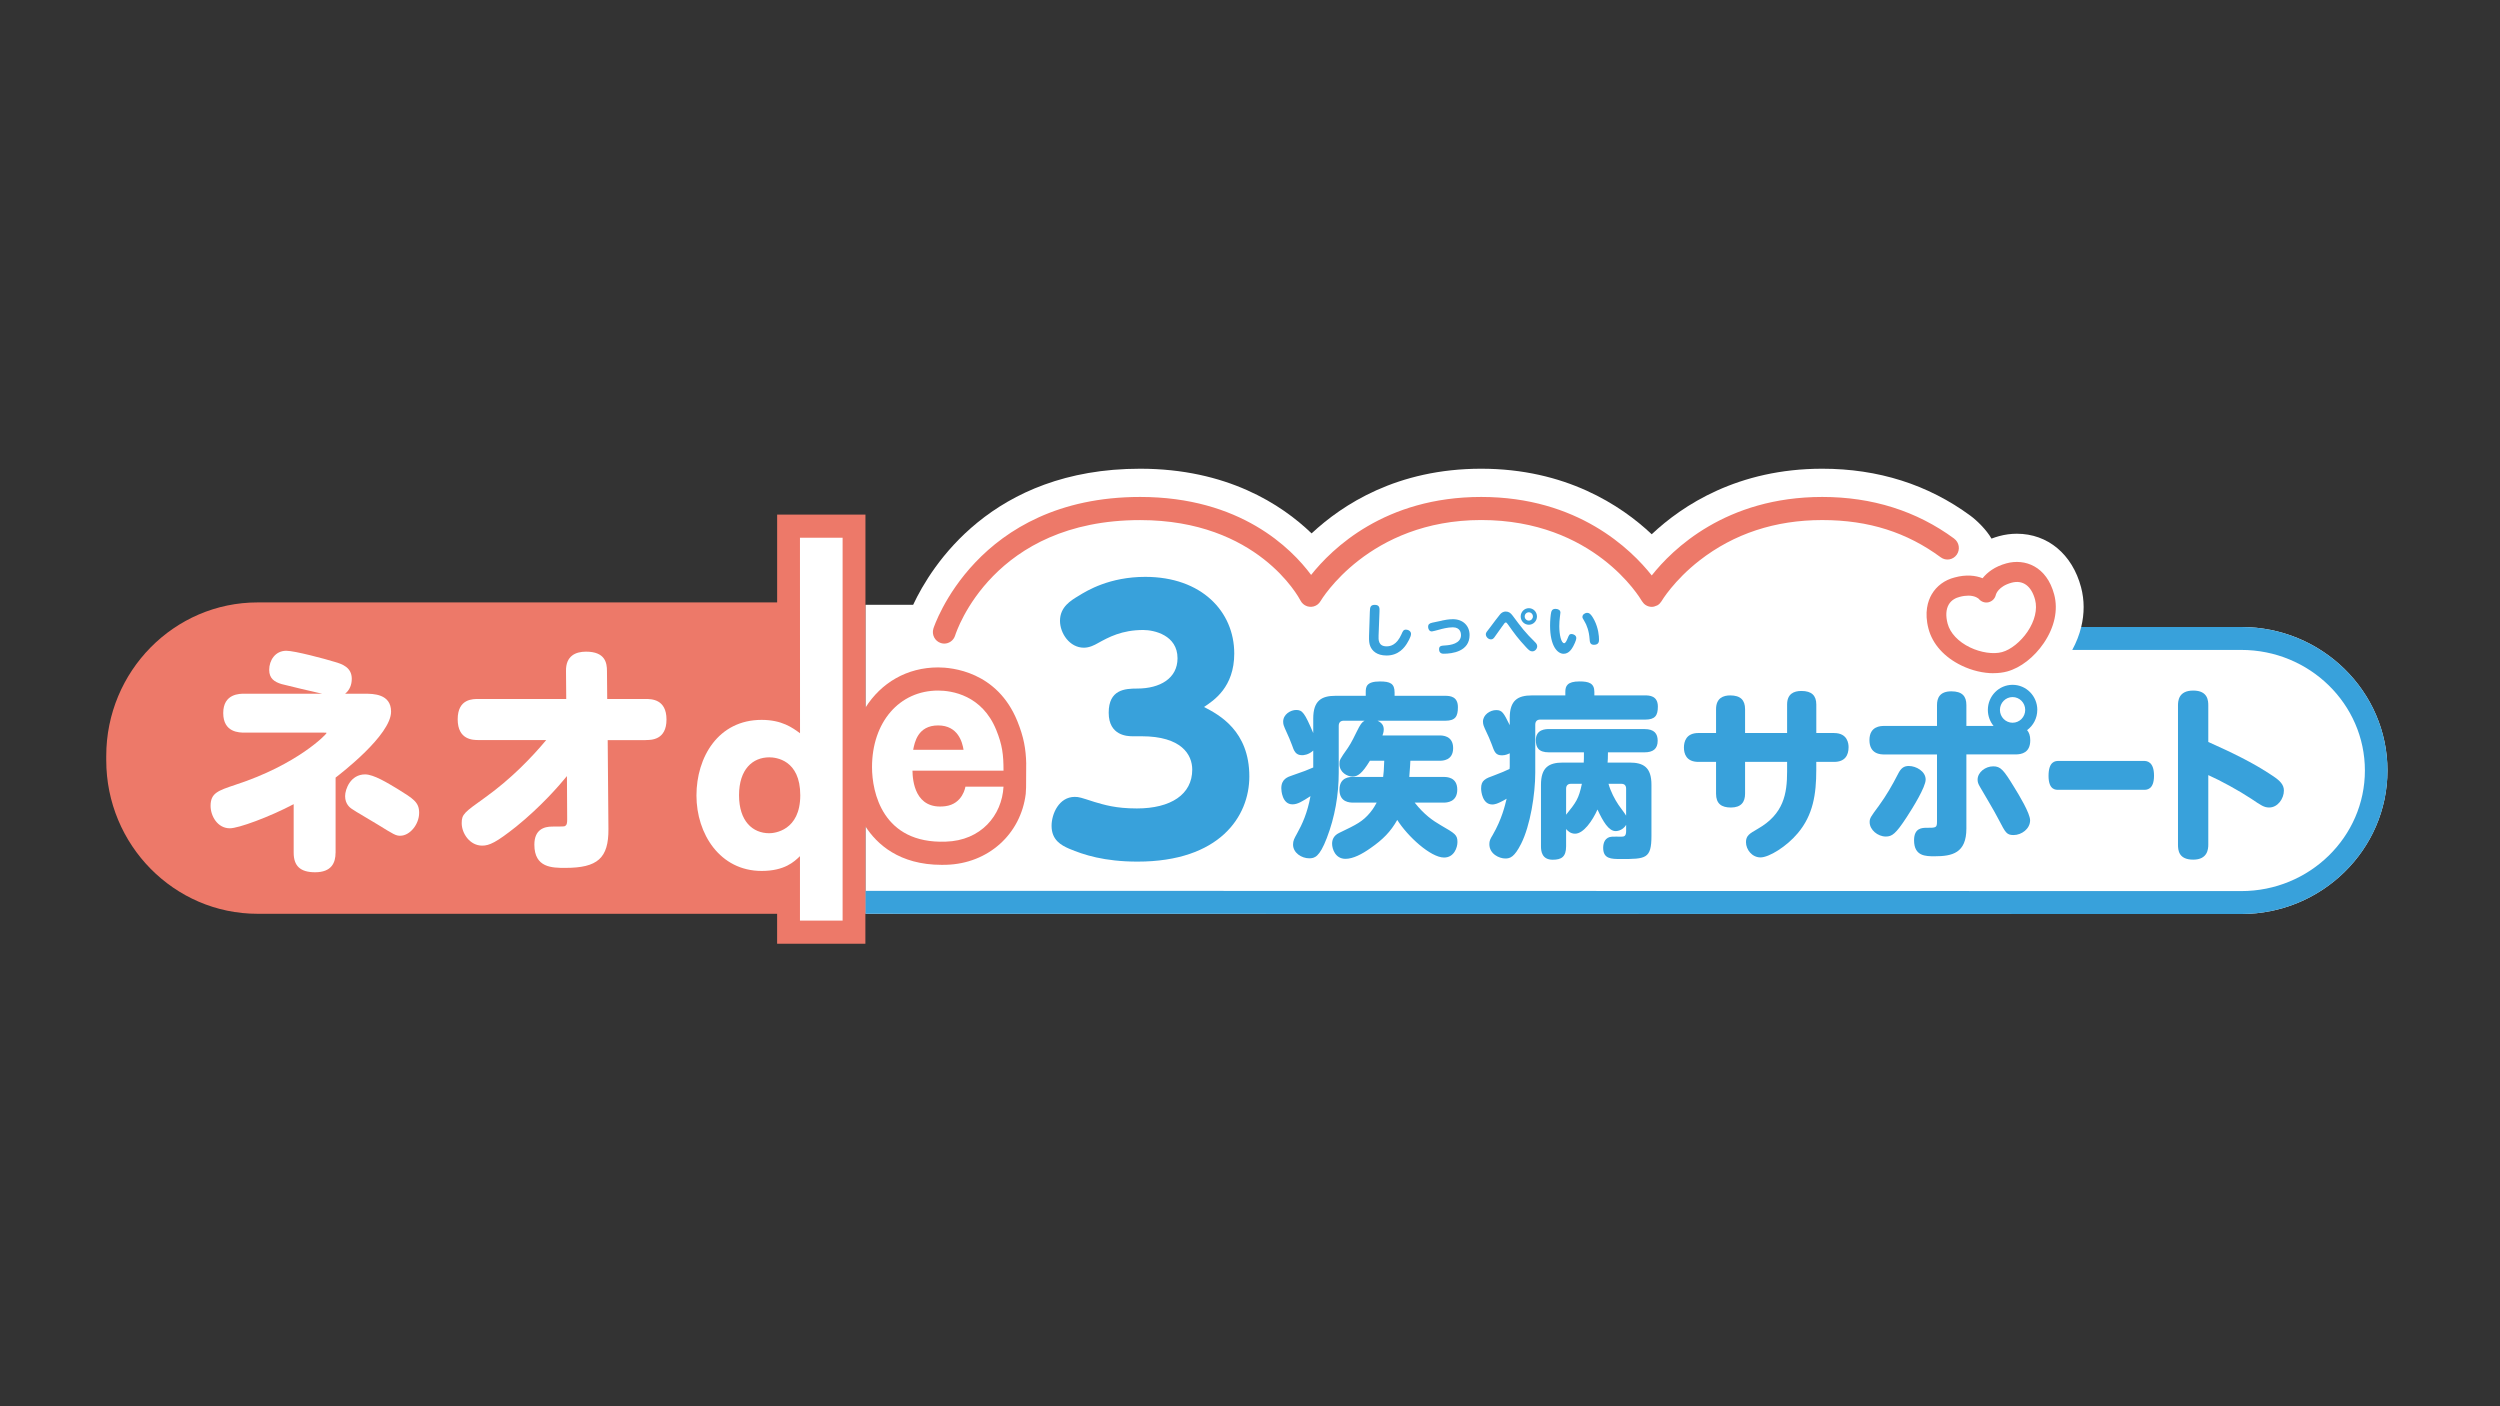 <svg width="400" height="225" viewBox="0 0 400 225" fill="none" xmlns="http://www.w3.org/2000/svg">
<rect x="0" y="0" width="400" height="225" fill="#333333" stroke="none"/>
<g clip-path="url(#clip0_701_5)">
<path d="M358.611 100.32H332.993C333.513 98.188 333.518 96.025 332.968 93.957C331.572 88.68 327.634 85.397 322.695 85.397C321.751 85.397 320.797 85.525 319.867 85.777C319.449 85.89 319.04 86.029 318.641 86.177C317.833 84.765 316.295 83.269 315.273 82.519C308.484 77.523 300.503 74.995 291.558 74.995C278.097 74.995 269.22 80.82 264.275 85.481C259.331 80.82 250.449 74.995 236.993 74.995C223.536 74.995 214.811 80.727 209.856 85.342C205.038 80.702 196.293 74.995 182.423 74.995C158.644 74.995 148.979 90.629 146.103 96.771H138.462V146.202L358.606 146.241C371.503 146.241 381.995 135.938 381.995 123.281C381.995 110.623 371.503 100.32 358.606 100.32H358.611Z" fill="white"/>
<path d="M358.611 100.32H332.993C332.691 101.559 332.214 102.794 331.562 103.988H358.611C369.512 103.988 378.384 112.642 378.384 123.281C378.384 133.919 369.512 142.573 358.611 142.573L138.467 142.534V146.202L358.611 146.241C371.507 146.241 382 135.938 382 123.281C382 110.623 371.507 100.32 358.611 100.32Z" fill="#38A1DB"/>
<path d="M164.197 122.17C164.134 119.83 163.822 117.969 162.776 115.387C159.54 107.404 152.254 106.787 150.098 106.787C145.12 106.787 140.978 109.246 138.472 113.22V82.336H124.344V96.386H41.221C27.862 96.386 17 107.404 17 120.951V121.642C17 135.188 27.862 146.207 41.217 146.207H124.339V150.995H138.462V132.211C140.273 135.03 143.859 138.377 150.682 138.377C150.926 138.377 151.174 138.377 151.398 138.367C158.119 138.18 163.331 133.46 164.119 127.008L164.173 125.976L164.192 122.17H164.197Z" fill="#ED7969"/>
<path d="M53.69 136.432C53.69 138.051 53.042 139.562 50.414 139.562C48.054 139.562 46.988 138.56 46.988 136.432V128.667C43.027 130.75 38.151 132.527 36.778 132.527C34.797 132.527 33.693 130.557 33.693 128.938C33.693 126.889 34.875 126.504 37.654 125.571C47.636 122.323 52.244 117.451 52.244 117.298C52.244 117.219 52.21 117.219 51.714 117.219H39.143C38.306 117.219 35.717 117.219 35.717 114.089C35.717 110.959 38.384 110.993 39.109 110.993H51.529C50.502 110.761 45.855 109.68 45.051 109.453C43.908 109.103 43.071 108.565 43.071 107.172C43.071 105.667 44.025 104.122 45.811 104.122C47.144 104.122 52.059 105.435 53.544 105.899C54.761 106.244 56.284 106.787 56.284 108.604C56.284 109.572 55.938 110.421 55.218 110.998H58.415C59.676 110.998 62.572 110.998 62.572 113.862C62.572 117.609 54.493 123.794 53.695 124.416V136.437L53.69 136.432Z" fill="white"/>
<path d="M64.056 133.722C63.331 133.722 63.024 133.529 60.396 131.905C59.749 131.481 56.814 129.817 56.245 129.392C56.016 129.234 55.218 128.657 55.218 127.383C55.218 126.258 56.094 123.903 58.415 123.903C59.788 123.903 61.992 125.26 63.598 126.223C66.148 127.808 67.063 128.351 67.063 130.049C67.063 131.94 65.54 133.717 64.056 133.717" fill="white"/>
<path d="M103.291 118.418H97.232L97.349 132.641C97.388 137.316 95.597 138.861 90.453 138.861C88.36 138.861 85.498 138.861 85.498 135.148C85.498 132.715 87.061 132.251 88.355 132.251C88.623 132.251 90.146 132.251 90.297 132.211C90.715 132.053 90.749 131.708 90.749 131.091L90.71 124.174C89.455 125.714 86.52 129.081 82.598 132.251C79.395 134.798 78.291 135.301 77.152 135.301C75.166 135.301 73.872 133.332 73.872 131.708C73.872 130.281 74.256 130.004 77.605 127.61C81.717 124.673 85.075 121.192 87.396 118.408H76.578C75.702 118.408 73.23 118.408 73.23 115.086C73.23 111.763 75.707 111.837 76.578 111.837H90.599L90.56 107.355C90.521 104.921 92.122 104.265 93.762 104.265C96.847 104.265 97.115 106.081 97.115 107.355L97.154 111.837H103.286C104.201 111.837 106.639 111.837 106.639 115.125C106.639 118.413 104.201 118.408 103.286 118.408" fill="white"/>
<path d="M127.994 86.039L128.004 117.322C126.811 116.444 125.108 115.18 121.857 115.18C114.917 115.18 111.433 121.143 111.433 127.284C111.433 133.426 115.2 139.35 121.857 139.35C125.546 139.35 127.089 137.864 127.994 136.985V147.293H134.817V86.039H127.994ZM123.088 133.317C120.431 133.317 118.246 131.407 118.246 127.24C118.246 123.073 120.431 121.173 123.088 121.173C124.12 121.173 128.043 121.553 128.043 127.24C128.043 132.927 123.882 133.317 123.088 133.317Z" fill="white"/>
<path d="M151.247 128.992C146.366 129.605 146.015 124.846 145.996 123.305H160.562C160.562 120.748 160.377 119.198 159.399 116.794C157.136 111.215 152.284 110.49 150.098 110.49C143.893 110.49 139.523 115.535 139.523 122.752C139.523 126.726 141.188 135.02 151.305 134.665C156.965 134.507 160.314 130.454 160.562 125.872H154.464C154.464 125.872 154.065 128.637 151.247 128.992ZM150.098 116.068C153.301 116.068 153.977 118.778 154.167 119.963H146.108C146.337 118.823 146.823 116.068 150.098 116.068Z" fill="white"/>
<path d="M230.992 124.312C231.435 124.312 233.163 124.312 233.163 126.336C233.163 128.36 231.459 128.419 230.992 128.419H226.349C227.907 130.384 229.226 131.278 230.549 132.053C232.812 133.366 233.192 133.573 233.192 134.733C233.192 135.597 232.661 137.207 231.051 137.207C228.909 137.207 225.206 133.81 223.561 131.189C222.505 133.065 221.269 134.319 219.302 135.686C217.92 136.669 216.485 137.414 215.278 137.414C213.633 137.414 213.136 135.805 213.136 135C213.136 134.403 213.341 133.717 214.251 133.272C217.098 131.905 218.008 131.456 219.215 130.024C219.833 129.278 220.096 128.711 220.271 128.415H216.485C216.042 128.415 214.314 128.415 214.314 126.361C214.314 124.307 216.017 124.307 216.485 124.307H221.303C221.39 123.651 221.419 123.325 221.478 121.715H219.186C217.92 123.804 217.22 124.248 216.397 124.248C215.575 124.248 214.314 123.591 214.314 122.254C214.314 121.597 214.343 121.538 215.662 119.662C216.222 118.857 216.869 117.49 217.074 117.07C217.662 115.88 217.896 115.55 218.339 115.313H215.02C214.489 115.313 214.197 115.579 214.197 116.147V123.596C214.197 127.171 213.579 130.745 212.29 134.082C211.117 137.152 210.323 137.33 209.472 137.33C208.27 137.33 206.888 136.466 206.888 135.128C206.888 134.501 207.092 134.146 207.506 133.401C208.357 131.88 209.18 130.093 209.676 127.383C208.382 128.217 207.622 128.696 206.8 128.696C205.126 128.696 205.009 126.43 205.009 126.134C205.009 124.643 206.007 124.317 206.8 124.051C208.795 123.364 209 123.275 210.119 122.797V120.086C209.355 120.802 208.533 120.832 208.328 120.832C207.301 120.832 207.034 120.146 206.712 119.193C206.508 118.625 206.182 117.85 205.569 116.512C205.423 116.186 205.306 115.885 205.306 115.471C205.306 114.281 206.508 113.595 207.389 113.595C208.387 113.595 208.737 114.044 210.119 117.287V114.962C210.119 112.133 211.414 111.329 213.672 111.329H218.519V110.761C218.519 109.897 218.607 109.033 220.782 109.033C222.427 109.033 223.133 109.359 223.133 110.791V111.329H231.24C232.034 111.329 233.265 111.447 233.265 113.145C233.265 114.607 232.885 115.318 231.24 115.318H220.402C221.05 115.614 221.4 116.033 221.4 116.72C221.4 117.139 221.254 117.495 221.196 117.672H230.33C230.744 117.672 232.501 117.672 232.501 119.696C232.501 121.72 230.768 121.72 230.33 121.72H225.658C225.629 122.259 225.6 122.974 225.483 124.312H231.002H230.992Z" fill="#38A1DB"/>
<path d="M241.558 120.526C241.295 120.644 240.881 120.852 240.326 120.852C239.3 120.852 239.12 120.343 238.652 119.035C238.331 118.171 238.214 117.964 237.567 116.562C237.45 116.295 237.275 115.935 237.275 115.461C237.275 114.36 238.419 113.614 239.387 113.614C240.356 113.614 240.589 114.064 241.558 116.029V114.868C241.558 112.04 242.852 111.265 245.11 111.265H250.454V110.697C250.454 109.774 250.746 109.028 252.717 109.028C254.187 109.028 255.097 109.295 255.097 110.697V111.265H263.234C263.852 111.265 265.258 111.294 265.258 113.052C265.258 114.483 264.816 115.135 263.234 115.135H246.434C245.904 115.135 245.641 115.431 245.641 115.969V123.626C245.641 127.082 244.848 132.087 243.378 135.005C242.293 137.148 241.616 137.36 240.852 137.36C239.884 137.36 238.297 136.644 238.297 135.064C238.297 134.526 238.443 134.23 238.828 133.603C240.326 131.011 240.794 128.864 241.061 127.793C239.504 128.716 239.037 128.716 238.769 128.716C237.183 128.716 236.978 126.632 236.978 126.154C236.978 124.84 237.625 124.574 239.12 124.041C240.234 123.621 240.852 123.355 241.529 123.029C241.529 122.91 241.558 122.673 241.558 122.644V120.531V120.526ZM260.178 131.994C259.56 132.976 258.591 132.976 258.503 132.976C257.389 132.976 256.474 131.426 255.598 129.52C254.805 131.308 253.364 133.391 252.016 133.391C251.252 133.391 250.814 132.912 250.576 132.645V135.415C250.576 137.113 249.812 137.557 248.434 137.557C246.702 137.557 246.556 136.19 246.556 135.415V125.556C246.556 122.816 247.787 122.012 250.05 122.012H253.398C253.428 121.563 253.428 121.326 253.428 120.373H247.816C246.142 120.373 245.733 119.568 245.733 118.408C245.733 116.68 247.32 116.651 247.816 116.651H263.117C264.704 116.651 265.229 117.396 265.229 118.526C265.229 119.835 264.465 120.373 263.117 120.373H257.272C257.272 121.089 257.243 121.893 257.214 122.012H260.737C262.942 122.012 264.232 122.757 264.232 125.556V133.751C264.232 137.414 263.321 137.444 259.326 137.444C257.769 137.444 256.508 137.414 256.508 135.657C256.508 134.822 256.829 133.929 257.919 133.87C258.124 133.84 259.126 133.87 259.36 133.87C259.861 133.87 260.182 133.81 260.182 132.946V131.994H260.178ZM250.576 130.355C252.162 128.39 252.6 127.822 253.101 125.408H251.34C250.902 125.408 250.576 125.645 250.576 126.183V130.355ZM257.36 125.408C257.71 126.662 258.357 127.881 258.976 128.805C259.122 129.042 260.032 130.207 260.178 130.503V126.183C260.178 125.675 259.915 125.408 259.414 125.408H257.36Z" fill="#38A1DB"/>
<path d="M181.206 117.801C180.452 117.801 177.391 117.746 177.391 114.039C177.391 110.332 179.97 110.169 181.956 110.169C185.611 110.169 188.404 108.535 188.404 105.321C188.404 101.613 184.642 100.799 182.924 100.799C179.488 100.799 177.391 101.944 175.619 102.926C175.137 103.198 174.33 103.632 173.415 103.632C171.157 103.632 169.599 101.342 169.599 99.328C169.599 97.091 171.371 96.06 172.553 95.349C173.95 94.475 177.546 92.298 183.245 92.298C192.268 92.298 197.48 97.856 197.48 104.561C197.48 109.956 194.205 112.079 192.643 113.116C195.062 114.37 199.894 116.932 199.894 124.233C199.894 130.661 195.115 137.858 182.004 137.858C176.685 137.858 173.356 136.767 171.045 135.785C169.808 135.242 168.251 134.422 168.251 132.132C168.251 130.226 169.434 127.501 171.96 127.501C172.66 127.501 172.928 127.61 175.128 128.316C176.632 128.75 178.457 129.352 181.897 129.352C187.324 129.352 190.759 127.116 190.759 123.142C190.759 120.743 189.042 117.801 182.647 117.801H181.196H181.206Z" fill="#38A1DB"/>
<path d="M219.181 97.813C219.2 97.245 219.225 96.776 219.959 96.776C220.772 96.776 220.738 97.319 220.719 97.867L220.573 101.693C220.548 102.325 220.509 103.416 221.857 103.416C222.461 103.416 223.463 103.213 224.232 101.49C224.456 100.967 224.558 100.74 224.962 100.74C225.279 100.74 225.765 100.962 225.765 101.426C225.765 101.93 225.152 102.892 225.113 102.957C224.734 103.564 223.809 104.882 221.853 104.882C220.261 104.882 219.531 104.102 219.249 103.406C219.079 102.991 219.025 102.562 219.049 101.727L219.176 97.813H219.181Z" fill="#38A1DB"/>
<path d="M230.72 99.288C231.128 99.205 231.751 99.071 232.467 99.071C234.083 99.071 235.134 100.128 235.134 101.604C235.134 104.235 232.369 104.595 230.992 104.595C230.832 104.595 230.252 104.595 230.252 103.889C230.252 103.332 230.588 103.312 231.284 103.267C232 103.223 233.761 103.011 233.761 101.609C233.761 101.317 233.669 100.37 232.452 100.37C231.62 100.37 230.69 100.626 230.228 100.755C229.858 100.853 229.216 101.031 229.099 101.031C228.646 101.031 228.496 100.572 228.496 100.291C228.496 99.935 228.666 99.733 229.162 99.629L230.725 99.298L230.72 99.288Z" fill="#38A1DB"/>
<path d="M242.001 98.474C243.465 100.444 243.981 101.14 245.617 102.754C245.797 102.927 245.952 103.129 245.952 103.406C245.952 103.791 245.617 104.22 245.164 104.22C244.814 104.22 244.595 103.998 244.195 103.579C242.828 102.103 242.38 101.471 241.246 99.876C241.091 99.664 241.037 99.6 240.93 99.6C240.794 99.6 240.75 99.644 240.326 100.251C239.913 100.849 239.222 101.821 239.071 102.014C238.935 102.177 238.798 102.3 238.555 102.3C238.112 102.3 237.733 101.89 237.733 101.486C237.733 101.239 237.815 101.14 238.531 100.232C238.764 99.93 239.767 98.563 240.005 98.306C240.166 98.124 240.429 97.847 240.935 97.847C241.397 97.847 241.713 98.084 242.001 98.479V98.474ZM245.913 98.637C245.913 99.363 245.334 99.96 244.614 99.96C243.894 99.96 243.31 99.363 243.31 98.637C243.31 97.911 243.899 97.309 244.614 97.309C245.329 97.309 245.913 97.897 245.913 98.637ZM243.952 98.637C243.952 99.002 244.249 99.299 244.614 99.299C244.979 99.299 245.266 98.988 245.266 98.637C245.266 98.272 244.979 97.966 244.614 97.966C244.249 97.966 243.952 98.257 243.952 98.637Z" fill="#38A1DB"/>
<path d="M249.67 97.995C249.67 98.025 249.588 98.676 249.578 98.765C249.534 99.17 249.486 99.609 249.486 100.177C249.486 101.535 249.782 102.912 250.274 102.912C250.473 102.912 250.673 102.507 250.804 102.176C251.038 101.599 251.101 101.441 251.437 101.441C251.734 101.441 252.206 101.643 252.206 102.083C252.206 102.492 251.773 103.302 251.734 103.376C251.51 103.786 251.048 104.605 250.181 104.605C249.198 104.605 248.011 103.386 248.011 100.093C248.011 99.323 248.094 98.38 248.181 98.005C248.225 97.802 248.318 97.418 248.867 97.418C249.301 97.418 249.666 97.62 249.666 97.995H249.67ZM255.102 99.244C255.744 100.518 255.841 101.786 255.841 102.315C255.841 102.601 255.841 103.169 255.029 103.169C254.406 103.169 254.367 102.719 254.333 102.226C254.25 101.016 253.9 100.014 253.471 99.328C253.218 98.908 253.189 98.869 253.189 98.696C253.189 98.341 253.569 98.054 253.958 98.054C254.192 98.054 254.547 98.148 255.097 99.244H255.102Z" fill="#38A1DB"/>
<path d="M312.669 86.177C306.654 81.754 299.554 79.512 291.563 79.512C276.101 79.512 267.555 87.919 264.28 92.071C261.005 87.919 252.459 79.512 236.998 79.512C221.536 79.512 213.102 87.811 209.778 91.987C206.644 87.761 198.473 79.512 182.428 79.512C156.187 79.512 149.412 100.36 149.344 100.572C149.042 101.545 149.573 102.581 150.532 102.887C150.717 102.947 150.901 102.976 151.082 102.976C151.855 102.976 152.571 102.473 152.819 101.688C153.057 100.932 158.931 83.215 182.423 83.215C201.223 83.215 207.817 95.581 208.085 96.099C208.104 96.134 208.129 96.164 208.148 96.198C208.187 96.262 208.221 96.326 208.27 96.386C208.304 96.43 208.343 96.47 208.382 96.509C208.425 96.558 208.469 96.608 208.518 96.647C208.567 96.692 208.62 96.726 208.674 96.761C208.713 96.79 208.747 96.82 208.79 96.845C208.8 96.845 208.805 96.85 208.815 96.855C208.873 96.889 208.936 96.914 209 96.939C209.048 96.958 209.092 96.983 209.141 97.003C209.204 97.023 209.272 97.037 209.34 97.047C209.389 97.057 209.438 97.072 209.486 97.077C209.564 97.087 209.647 97.087 209.73 97.087C209.764 97.087 209.798 97.087 209.837 97.087C209.915 97.082 209.988 97.067 210.061 97.052C210.1 97.042 210.143 97.042 210.182 97.032C210.236 97.018 210.289 96.993 210.338 96.973C210.401 96.948 210.465 96.929 210.523 96.899C210.528 96.899 210.538 96.894 210.547 96.889C210.586 96.87 210.615 96.84 210.654 96.82C210.713 96.786 210.776 96.746 210.83 96.707C210.878 96.667 210.917 96.628 210.961 96.583C211.005 96.544 211.049 96.504 211.088 96.455C211.131 96.4 211.17 96.346 211.209 96.287C211.234 96.248 211.263 96.218 211.287 96.178C211.36 96.05 218.976 83.205 236.998 83.205C255.019 83.205 262.402 95.655 262.708 96.178C262.723 96.203 262.747 96.223 262.762 96.248C262.815 96.331 262.879 96.41 262.942 96.484C262.976 96.524 263.005 96.564 263.044 96.598C263.137 96.687 263.244 96.771 263.36 96.84C263.643 97.008 263.959 97.097 264.28 97.097C264.538 97.097 264.801 97.028 265.044 96.909C265.088 96.889 265.132 96.879 265.176 96.855C265.185 96.855 265.19 96.85 265.2 96.845C265.322 96.771 265.434 96.682 265.531 96.588C265.55 96.568 265.565 96.549 265.584 96.529C265.672 96.44 265.745 96.341 265.808 96.243C265.823 96.223 265.838 96.208 265.847 96.188C265.867 96.154 267.804 92.881 271.935 89.667C277.44 85.382 284.044 83.21 291.558 83.21C299.072 83.21 305.141 85.214 310.523 89.173C311.341 89.775 312.48 89.588 313.069 88.763C313.662 87.934 313.477 86.779 312.665 86.182L312.669 86.177Z" fill="#ED7969"/>
<path d="M318.982 107.716C317.322 107.716 315.516 107.296 313.842 106.486C311.093 105.158 309.219 103.075 308.562 100.612C307.866 97.98 308.455 96.159 309.073 95.097C309.852 93.755 311.156 92.792 312.747 92.392C314.606 91.884 316.115 92.081 317.215 92.516C317.96 91.578 319.171 90.64 321.021 90.136C323.955 89.336 327.464 90.57 328.671 95.127C329.323 97.59 328.734 100.345 327.007 102.892C325.474 105.153 323.284 106.852 321.152 107.434C320.48 107.617 319.746 107.706 318.977 107.706L318.982 107.716ZM314.908 95.305C314.524 95.305 314.071 95.359 313.541 95.502C312.976 95.645 312.241 95.966 311.798 96.727C311.355 97.492 311.292 98.548 311.618 99.777C312.022 101.293 313.326 102.68 315.2 103.584C316.933 104.418 318.943 104.714 320.33 104.334C321.717 103.959 323.313 102.675 324.398 101.076C325.571 99.343 326.014 97.477 325.615 95.961C325.026 93.74 323.649 92.743 321.843 93.236C319.721 93.814 319.356 95.088 319.342 95.142C319.22 95.744 318.777 96.203 318.188 96.356C317.599 96.509 316.981 96.282 316.592 95.808C316.592 95.808 316.081 95.3 314.913 95.3L314.908 95.305Z" fill="#ED7969"/>
<path d="M293.456 117.282H290.609V112.726C290.609 111.294 289.874 110.554 288.229 110.554C286.993 110.554 285.937 111.033 285.937 112.726V117.282H279.211V113.471C279.211 112.01 278.476 111.265 276.831 111.265C275.775 111.265 274.568 111.65 274.568 113.471V117.282H271.751C269.784 117.282 269.429 118.65 269.429 119.608C269.429 120.565 269.78 121.903 271.751 121.903H274.568V126.998C274.568 128.577 275.42 129.204 276.948 129.204C278.593 129.204 279.211 128.311 279.211 126.998V121.903H285.937V123.453C285.937 127.027 285.377 130.246 281.265 132.601C279.917 133.376 279.357 133.702 279.357 134.743C279.357 135.933 280.326 137.187 281.679 137.187C283.031 137.187 285.849 135.459 287.64 133.317C290.108 130.399 290.604 127.032 290.604 123.216V121.903H293.451C295.184 121.903 295.772 120.861 295.772 119.548C295.772 119.04 295.656 117.287 293.451 117.287L293.456 117.282Z" fill="#38A1DB"/>
<path d="M305.433 122.555C304.639 122.555 304.167 122.881 303.7 123.804C302.79 125.591 301.792 127.319 300.615 128.928C299.291 130.715 299.145 130.922 299.145 131.549C299.145 132.774 300.44 133.845 301.729 133.845C302.727 133.845 303.316 133.43 305.048 130.779C306.046 129.259 308.105 125.921 308.105 124.732C308.105 123.389 306.547 122.56 305.433 122.56V122.555Z" fill="#38A1DB"/>
<path d="M318.913 122.614C317.677 122.614 316.446 123.537 316.417 124.702C316.417 125.117 316.475 125.359 316.826 125.951C317.473 127.081 319.03 129.644 319.823 131.194C320.88 133.218 321.055 133.608 322.174 133.608C323.469 133.608 324.817 132.596 324.817 131.253C324.817 130.122 323.026 127.17 322.232 125.892C320.558 123.152 320.091 122.614 318.913 122.614Z" fill="#38A1DB"/>
<path d="M343.037 121.75H329.372C328.856 121.75 327.766 121.809 327.766 124.134C327.766 126.46 328.968 126.371 329.372 126.371H343.037C343.456 126.371 344.643 126.371 344.643 124.105C344.643 121.839 343.48 121.75 343.037 121.75Z" fill="#38A1DB"/>
<path d="M363.721 124.194C360.46 121.987 356.908 120.319 353.326 118.714V112.904C353.326 112.158 353.296 110.49 350.917 110.49C348.537 110.49 348.478 112.188 348.478 112.904V135.129C348.478 136.052 348.595 137.543 350.917 137.543C353.238 137.543 353.326 135.815 353.326 135.129V124.016C355.263 124.88 358.173 126.46 360.197 127.798C361.784 128.869 362.251 129.2 363.074 129.2C364.426 129.2 365.424 127.798 365.424 126.489C365.424 125.537 364.782 124.91 363.721 124.194Z" fill="#38A1DB"/>
<path d="M325.97 113.585C325.97 111.368 324.199 109.571 322.013 109.571C319.828 109.571 318.057 111.368 318.057 113.585C318.057 114.562 318.402 115.456 318.972 116.152H314.621V112.815C314.621 111.383 313.945 110.613 312.212 110.613C310.333 110.613 309.92 111.714 309.92 112.815V116.152H301.462C300.965 116.152 299.111 116.152 299.111 118.418C299.111 120.684 300.931 120.713 301.462 120.713H309.92V131.465C309.92 132.448 309.745 132.448 308.275 132.448C307.569 132.448 306.25 132.448 306.25 134.442C306.25 137.004 308.1 137.004 309.54 137.004C312.358 137.004 314.621 136.496 314.621 132.566V120.708H322.49C323.459 120.708 324.841 120.442 324.841 118.442C324.841 117.672 324.632 117.164 324.335 116.823C325.323 116.093 325.965 114.918 325.965 113.58L325.97 113.585ZM322.013 111.531C323.128 111.531 324.033 112.449 324.033 113.585C324.033 114.72 323.128 115.638 322.013 115.638C320.899 115.638 319.989 114.72 319.989 113.585C319.989 112.449 320.894 111.531 322.013 111.531Z" fill="#38A1DB"/>
</g>
<defs>
<clipPath id="clip0_701_5">
<rect width="365" height="76" fill="white" transform="translate(17 75)"/>
</clipPath>
</defs>
</svg>

